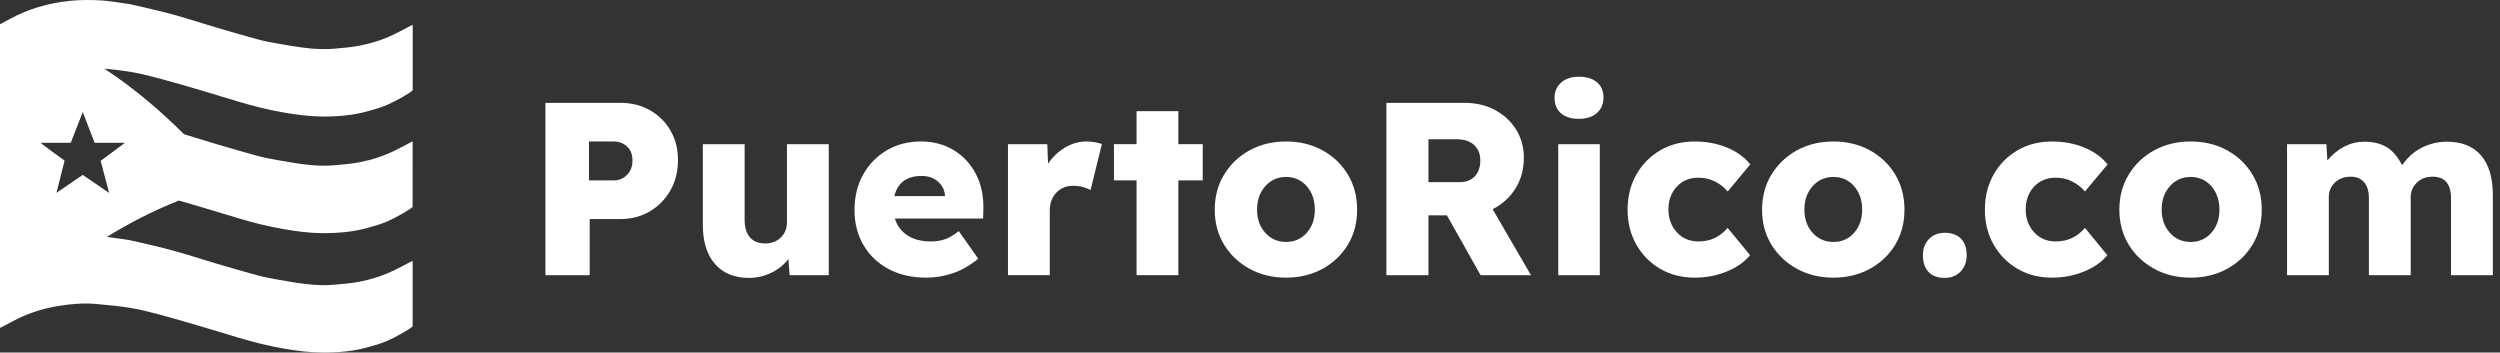 <svg width="156" height="22" viewBox="0 0 156 22" fill="none" xmlns="http://www.w3.org/2000/svg">
<rect x="0" y="0" width="156" height="22" fill="#333333" stroke="none"/>
<path d="M34.035 17.171V6.417H38.715C39.4 6.417 40.013 6.571 40.556 6.878C41.098 7.185 41.525 7.607 41.838 8.146C42.15 8.683 42.306 9.296 42.306 9.982C42.306 10.689 42.15 11.319 41.838 11.871C41.526 12.425 41.098 12.862 40.556 13.185C40.014 13.507 39.4 13.669 38.715 13.669H36.797V17.172H34.035V17.171ZM36.751 11.256H38.301C38.628 11.256 38.905 11.141 39.13 10.911C39.355 10.68 39.467 10.381 39.467 10.012C39.467 9.643 39.355 9.354 39.13 9.144C38.905 8.934 38.628 8.829 38.301 8.829H36.751V11.256Z" fill="white"/>
<path d="M46.725 17.34C45.825 17.34 45.121 17.051 44.616 16.473C44.11 15.894 43.857 15.082 43.857 14.038V8.999H46.465V13.731C46.465 14.192 46.575 14.551 46.795 14.807C47.015 15.063 47.329 15.192 47.739 15.192C48.138 15.192 48.466 15.069 48.721 14.823C48.977 14.577 49.105 14.264 49.105 13.885V8.999H51.713V17.172H49.272L49.195 16.158C48.929 16.517 48.576 16.803 48.136 17.018C47.697 17.233 47.226 17.34 46.725 17.34Z" fill="white"/>
<path d="M57.802 17.325C56.892 17.325 56.102 17.143 55.432 16.779C54.762 16.416 54.243 15.917 53.874 15.281C53.506 14.646 53.322 13.924 53.322 13.114C53.322 12.275 53.501 11.534 53.859 10.895C54.217 10.255 54.707 9.75 55.332 9.381C55.955 9.012 56.667 8.828 57.465 8.828C58.232 8.828 58.912 9.007 59.505 9.365C60.099 9.724 60.559 10.216 60.887 10.84C61.214 11.466 61.373 12.177 61.363 12.976L61.347 13.636H55.839C55.972 14.077 56.23 14.425 56.614 14.681C56.998 14.938 57.49 15.066 58.094 15.066C58.432 15.066 58.731 15.017 58.992 14.92C59.253 14.823 59.531 14.657 59.829 14.421L61.041 16.142C60.529 16.562 60.002 16.865 59.46 17.049C58.918 17.233 58.365 17.325 57.802 17.325ZM57.511 10.979C56.58 10.979 56.012 11.399 55.808 12.239H58.969V12.223C58.948 11.865 58.802 11.568 58.532 11.332C58.26 11.097 57.92 10.979 57.511 10.979Z" fill="white"/>
<path d="M62.897 17.171V8.998H65.351L65.398 10.211C65.674 9.802 66.024 9.469 66.449 9.213C66.873 8.956 67.326 8.828 67.807 8.828C67.98 8.828 68.15 8.843 68.314 8.873C68.477 8.904 68.626 8.941 68.759 8.981L68.053 11.854C67.94 11.794 67.786 11.734 67.592 11.677C67.398 11.621 67.188 11.593 66.964 11.593C66.534 11.593 66.184 11.737 65.912 12.023C65.641 12.31 65.506 12.683 65.506 13.144V17.169H62.897V17.171Z" fill="white"/>
<path d="M70.921 17.171V11.255H69.51V8.996H70.921V6.937H73.53V8.996H75.049V11.255H73.53V17.171H70.921Z" fill="white"/>
<path d="M80.25 17.325C79.4 17.325 78.641 17.141 77.971 16.772C77.301 16.403 76.772 15.901 76.383 15.267C75.994 14.632 75.8 13.904 75.8 13.085C75.8 12.265 75.994 11.536 76.383 10.896C76.772 10.256 77.301 9.751 77.971 9.382C78.641 9.013 79.4 8.829 80.25 8.829C81.098 8.829 81.859 9.013 82.529 9.382C83.198 9.751 83.725 10.255 84.109 10.896C84.493 11.536 84.684 12.266 84.684 13.085C84.684 13.904 84.493 14.631 84.109 15.267C83.725 15.901 83.198 16.404 82.529 16.772C81.859 17.141 81.1 17.325 80.25 17.325ZM80.25 15.097C80.771 15.097 81.202 14.908 81.539 14.529C81.877 14.15 82.045 13.669 82.045 13.085C82.045 12.49 81.877 12.002 81.539 11.617C81.202 11.233 80.772 11.041 80.25 11.041C79.729 11.041 79.295 11.233 78.954 11.617C78.611 12.002 78.441 12.49 78.441 13.085C78.441 13.669 78.611 14.15 78.954 14.529C79.297 14.908 79.729 15.097 80.25 15.097Z" fill="white"/>
<path d="M86.511 17.171V6.417H91.39C92.096 6.417 92.728 6.566 93.285 6.862C93.842 7.16 94.282 7.567 94.604 8.083C94.926 8.6 95.088 9.187 95.088 9.842C95.088 10.57 94.912 11.212 94.559 11.771C94.206 12.329 93.732 12.756 93.14 13.054L95.534 17.172H92.389L90.287 13.438H89.136V17.172H86.511V17.171ZM89.133 11.364H91.098C91.496 11.364 91.809 11.241 92.034 10.995C92.259 10.749 92.372 10.421 92.372 10.012C92.372 9.612 92.244 9.292 91.988 9.052C91.732 8.811 91.375 8.691 90.914 8.691H89.135V11.364H89.133Z" fill="white"/>
<path d="M98.524 7.415C98.043 7.415 97.669 7.3 97.404 7.069C97.138 6.839 97.004 6.514 97.004 6.094C97.004 5.716 97.14 5.402 97.412 5.156C97.682 4.91 98.053 4.787 98.524 4.787C99.005 4.787 99.38 4.903 99.652 5.133C99.922 5.364 100.058 5.684 100.058 6.093C100.058 6.483 99.922 6.8 99.652 7.046C99.38 7.292 99.005 7.415 98.524 7.415ZM97.235 17.171V8.998H99.828V17.171H97.235Z" fill="white"/>
<path d="M105.751 17.325C104.943 17.325 104.225 17.141 103.595 16.772C102.965 16.403 102.47 15.899 102.106 15.259C101.743 14.619 101.562 13.894 101.562 13.085C101.562 12.265 101.743 11.536 102.106 10.896C102.47 10.256 102.965 9.751 103.595 9.382C104.224 9.013 104.943 8.829 105.751 8.829C106.478 8.829 107.148 8.955 107.761 9.206C108.375 9.457 108.86 9.808 109.218 10.259L107.807 11.949C107.603 11.703 107.344 11.498 107.033 11.334C106.721 11.171 106.37 11.088 105.981 11.088C105.429 11.088 104.979 11.274 104.631 11.648C104.283 12.023 104.11 12.497 104.11 13.069C104.11 13.633 104.283 14.106 104.631 14.49C104.979 14.874 105.429 15.066 105.981 15.066C106.37 15.066 106.714 14.992 107.017 14.843C107.318 14.694 107.582 14.487 107.807 14.22L109.204 15.926C108.846 16.356 108.357 16.697 107.739 16.948C107.119 17.199 106.456 17.325 105.751 17.325Z" fill="white"/>
<path d="M114.404 17.325C113.555 17.325 112.796 17.141 112.126 16.772C111.456 16.403 110.927 15.901 110.537 15.267C110.148 14.632 109.954 13.904 109.954 13.085C109.954 12.265 110.148 11.536 110.537 10.896C110.927 10.256 111.456 9.751 112.126 9.382C112.796 9.013 113.555 8.829 114.404 8.829C115.253 8.829 116.013 9.013 116.683 9.382C117.353 9.751 117.879 10.255 118.264 10.896C118.648 11.536 118.839 12.266 118.839 13.085C118.839 13.904 118.648 14.631 118.264 15.267C117.879 15.901 117.353 16.404 116.683 16.772C116.013 17.141 115.253 17.325 114.404 17.325ZM114.404 15.097C114.926 15.097 115.355 14.908 115.694 14.529C116.031 14.15 116.199 13.669 116.199 13.085C116.199 12.49 116.031 12.002 115.694 11.617C115.356 11.233 114.927 11.041 114.404 11.041C113.882 11.041 113.45 11.233 113.108 11.617C112.766 12.002 112.594 12.49 112.594 13.085C112.594 13.669 112.764 14.15 113.108 14.529C113.45 14.908 113.882 15.097 114.404 15.097Z" fill="white"/>
<path d="M121.355 17.34C120.915 17.34 120.577 17.217 120.342 16.971C120.107 16.725 119.989 16.377 119.989 15.926C119.989 15.517 120.114 15.181 120.365 14.92C120.616 14.658 120.946 14.527 121.355 14.527C121.784 14.527 122.119 14.648 122.359 14.889C122.6 15.13 122.72 15.475 122.72 15.926C122.72 16.346 122.592 16.686 122.336 16.948C122.081 17.209 121.754 17.34 121.355 17.34Z" fill="white"/>
<path d="M128.045 17.325C127.236 17.325 126.517 17.141 125.889 16.772C125.259 16.403 124.764 15.899 124.4 15.259C124.037 14.619 123.856 13.894 123.856 13.085C123.856 12.265 124.037 11.536 124.4 10.896C124.764 10.256 125.259 9.751 125.889 9.382C126.517 9.013 127.236 8.829 128.045 8.829C128.77 8.829 129.441 8.955 130.055 9.206C130.669 9.457 131.154 9.808 131.512 10.259L130.101 11.949C129.897 11.703 129.638 11.498 129.326 11.334C129.015 11.171 128.664 11.088 128.275 11.088C127.723 11.088 127.273 11.274 126.925 11.648C126.577 12.023 126.404 12.497 126.404 13.069C126.404 13.633 126.577 14.106 126.925 14.49C127.273 14.874 127.723 15.066 128.275 15.066C128.663 15.066 129.008 14.992 129.311 14.843C129.612 14.694 129.876 14.487 130.101 14.22L131.498 15.926C131.14 16.356 130.652 16.697 130.033 16.948C129.412 17.199 128.75 17.325 128.045 17.325Z" fill="white"/>
<path d="M136.698 17.325C135.848 17.325 135.089 17.141 134.419 16.772C133.749 16.403 133.22 15.901 132.831 15.267C132.442 14.632 132.248 13.904 132.248 13.085C132.248 12.265 132.442 11.536 132.831 10.896C133.22 10.256 133.749 9.751 134.419 9.382C135.089 9.013 135.848 8.829 136.698 8.829C137.547 8.829 138.307 9.013 138.977 9.382C139.647 9.751 140.173 10.255 140.557 10.896C140.941 11.536 141.133 12.266 141.133 13.085C141.133 13.904 140.941 14.631 140.557 15.267C140.173 15.901 139.647 16.404 138.977 16.772C138.306 17.141 137.547 17.325 136.698 17.325ZM136.698 15.097C137.219 15.097 137.649 14.908 137.986 14.529C138.324 14.15 138.493 13.669 138.493 13.085C138.493 12.49 138.324 12.002 137.986 11.617C137.649 11.233 137.219 11.041 136.698 11.041C136.177 11.041 135.744 11.233 135.401 11.617C135.058 12.002 134.888 12.49 134.888 13.085C134.888 13.669 135.058 14.15 135.401 14.529C135.744 14.908 136.176 15.097 136.698 15.097Z" fill="white"/>
<path d="M142.712 17.17V8.997H145.167L145.227 10.011C145.892 9.233 146.664 8.843 147.544 8.843C148.075 8.843 148.528 8.951 148.902 9.166C149.275 9.381 149.605 9.76 149.891 10.303C150.249 9.802 150.671 9.433 151.157 9.197C151.643 8.961 152.152 8.843 152.685 8.843C153.616 8.843 154.326 9.128 154.817 9.697C155.309 10.265 155.553 11.093 155.553 12.178V17.172H152.944V12.377C152.944 11.476 152.56 11.025 151.793 11.025C151.394 11.025 151.067 11.149 150.812 11.395C150.556 11.641 150.428 11.942 150.428 12.301V17.172H147.819V12.377C147.819 11.937 147.72 11.602 147.52 11.371C147.321 11.141 147.042 11.025 146.684 11.025C146.284 11.025 145.957 11.146 145.702 11.387C145.446 11.628 145.318 11.932 145.318 12.301V17.172H142.712V17.17Z" fill="white"/>
<path d="M25.745 8.821C25.369 9.016 25.012 9.211 24.646 9.39C23.944 9.736 23.202 9.977 22.436 10.125C21.923 10.225 21.398 10.265 20.877 10.312C20.272 10.368 19.666 10.338 19.066 10.266C18.468 10.195 17.875 10.089 17.281 9.984C16.889 9.916 16.496 9.841 16.111 9.738C15.252 9.505 14.398 9.256 13.544 9.005C12.938 8.827 12.337 8.631 11.73 8.451C11.649 8.427 11.567 8.404 11.486 8.379C10.182 7.076 8.481 5.573 6.512 4.285C7.051 4.336 7.59 4.395 8.124 4.482C8.728 4.58 9.325 4.732 9.916 4.89C10.775 5.118 11.629 5.37 12.482 5.619C13.271 5.851 14.056 6.095 14.843 6.331C15.794 6.618 16.757 6.858 17.734 7.026C18.512 7.159 19.299 7.265 20.093 7.271C21.062 7.279 22.023 7.2 22.959 6.939C23.37 6.824 23.783 6.707 24.173 6.539C24.674 6.323 25.752 5.715 25.752 5.622C25.75 2.01 25.753 5.267 25.753 1.655C25.753 1.619 25.747 1.583 25.744 1.546C25.368 1.741 25.011 1.936 24.645 2.116C23.943 2.462 23.2 2.702 22.434 2.851C21.921 2.95 21.397 2.99 20.876 3.038C20.271 3.094 19.664 3.064 19.064 2.991C18.467 2.92 17.873 2.815 17.28 2.71C16.887 2.642 16.495 2.567 16.11 2.463C15.251 2.231 14.397 1.982 13.543 1.731C12.937 1.553 12.335 1.357 11.729 1.177C11.241 1.032 10.752 0.888 10.257 0.764C9.546 0.586 8.829 0.423 8.113 0.261C7.876 0.22 6.778 0.056 6.371 0.03C5.714 -0.012 5.056 -0.014 4.398 0.05C3.702 0.117 3.022 0.25 2.356 0.453C1.769 0.631 1.206 0.87 0.665 1.156C0.443 1.274 0.222 1.394 0 1.513C0 5.205 0 2.029 0 5.721V8.787C0 12.479 0 9.304 0 12.996V16.24C0 19.932 0 16.756 0 20.448V20.477C0 20.477 0.013 20.461 0.031 20.438C0.067 20.427 0.102 20.416 0.135 20.399C0.454 20.233 0.766 20.055 1.088 19.896C1.884 19.506 2.722 19.246 3.596 19.1C4.38 18.969 5.169 18.898 5.962 18.965C6.683 19.027 7.406 19.095 8.122 19.21C8.726 19.308 9.323 19.461 9.914 19.618C10.773 19.847 11.627 20.099 12.479 20.348C13.268 20.579 14.054 20.823 14.84 21.059C15.791 21.346 16.754 21.586 17.731 21.754C18.51 21.887 19.296 21.993 20.09 22C21.06 22.007 22.02 21.928 22.957 21.668C23.367 21.553 23.781 21.435 24.171 21.267C24.671 21.052 25.749 20.443 25.749 20.35C25.748 16.738 25.75 19.995 25.75 16.383C25.75 16.347 25.744 16.311 25.741 16.275C25.366 16.47 25.008 16.665 24.642 16.844C23.94 17.19 23.198 17.43 22.432 17.579C21.919 17.678 21.394 17.718 20.873 17.766C20.268 17.822 19.662 17.792 19.062 17.72C18.464 17.649 17.871 17.543 17.277 17.438C16.885 17.37 16.492 17.295 16.107 17.192C15.248 16.959 14.394 16.71 13.54 16.459C12.934 16.281 12.333 16.085 11.726 15.905C11.238 15.761 10.749 15.616 10.255 15.492C9.543 15.314 8.827 15.151 8.11 14.99C7.918 14.956 7.164 14.843 6.668 14.787C7.988 13.966 9.489 13.177 11.162 12.514C11.601 12.639 12.039 12.769 12.477 12.896C13.266 13.128 14.051 13.372 14.838 13.608C15.789 13.895 16.751 14.135 17.728 14.303C18.507 14.436 19.294 14.542 20.088 14.548C21.057 14.556 22.017 14.477 22.954 14.216C23.365 14.101 23.778 13.984 24.168 13.816C24.668 13.6 25.747 12.992 25.747 12.899C25.745 9.287 25.748 12.544 25.748 8.932C25.756 8.893 25.749 8.857 25.745 8.821ZM6.809 12.039C6.617 11.901 5.162 10.914 5.162 10.914C5.162 10.914 3.571 12.003 3.523 12.035C3.539 11.976 4.03 10.022 4.03 10.022C4.03 10.022 2.58 8.975 2.528 8.909C2.566 8.909 4.415 8.911 4.415 8.911C4.415 8.911 5.142 7.054 5.164 6.992C5.186 7.053 5.906 8.911 5.906 8.911C5.906 8.911 7.762 8.909 7.798 8.909C7.802 8.916 6.28 10.037 6.28 10.037C6.28 10.037 6.792 11.977 6.809 12.039Z" fill="white"/>
</svg>
